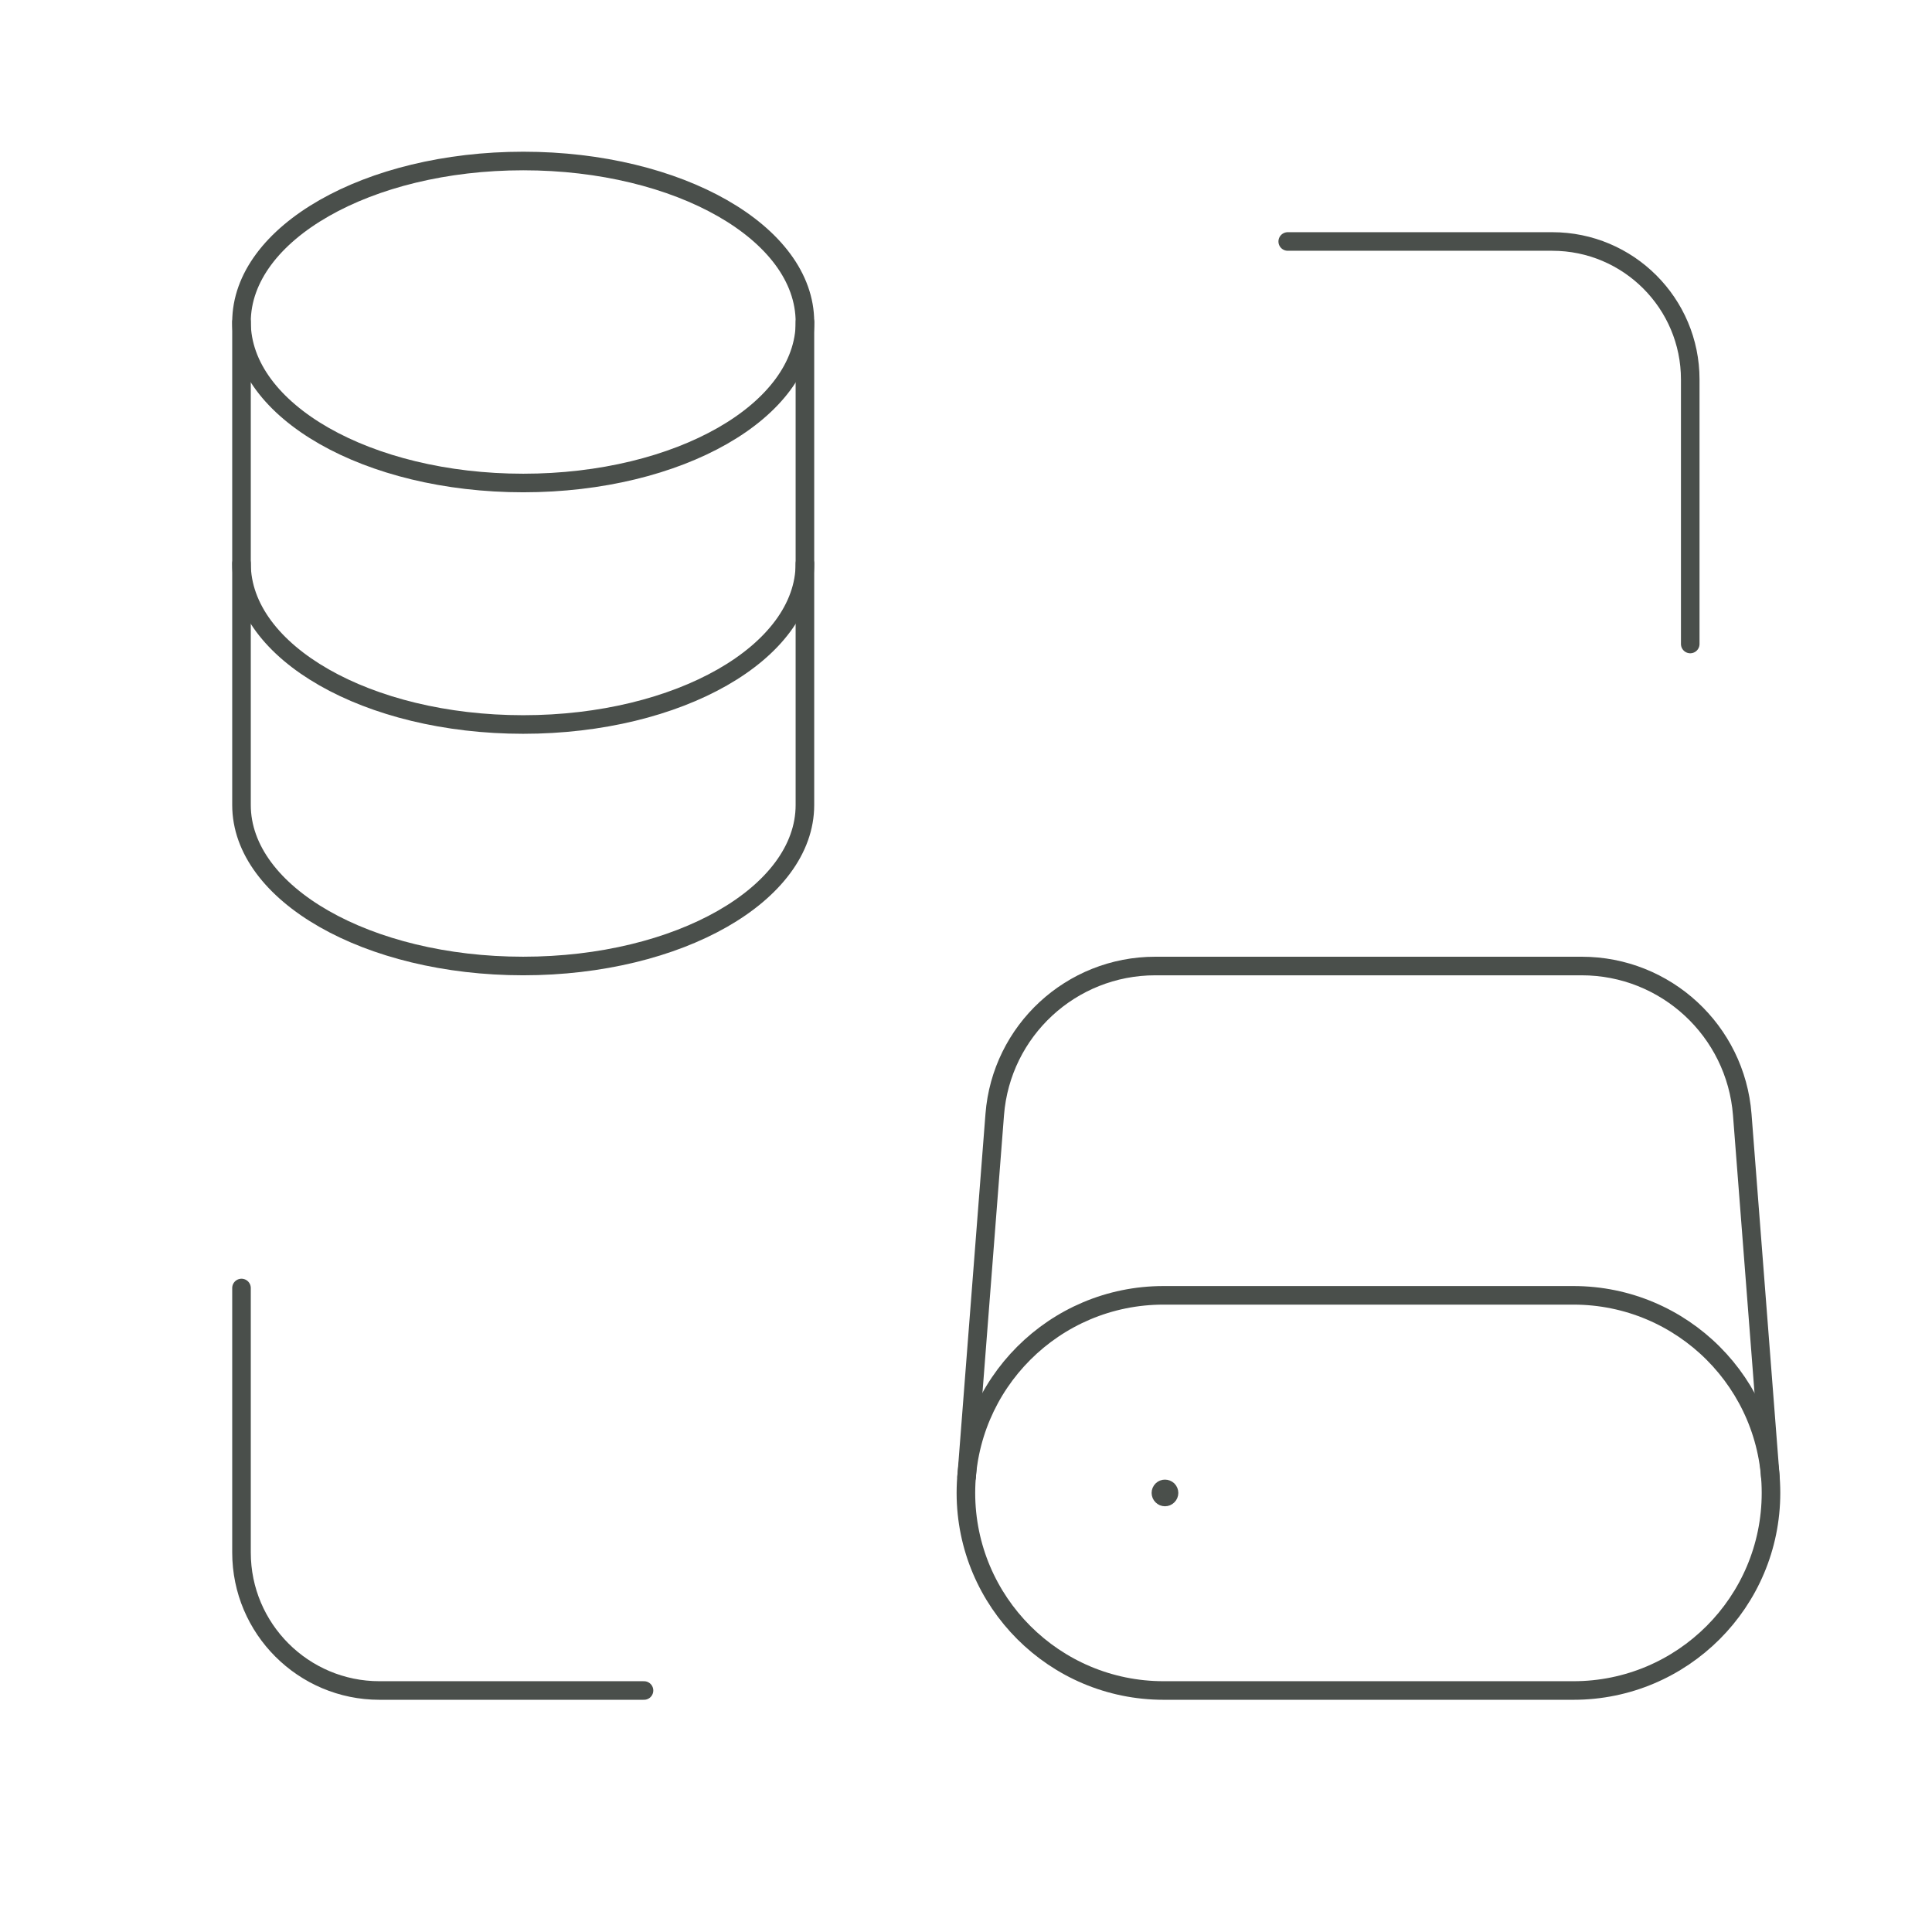 <svg width="104" height="104" viewBox="0 0 104 104" fill="none" xmlns="http://www.w3.org/2000/svg">
<path d="M43.329 30.334C43.329 35.122 36.539 39 28.162 39C19.786 39 13 35.117 13 30.334" stroke="#4A4F4B" stroke-linecap="round" stroke-linejoin="round"/>
<path d="M13 17.333C13 22.121 19.79 26 28.167 26C36.543 26 43.333 22.121 43.333 17.333" stroke="#4A4F4B" stroke-linecap="round" stroke-linejoin="round"/>
<path fill-rule="evenodd" clip-rule="evenodd" d="M43.329 17.334C43.333 12.545 36.539 8.667 28.167 8.667C19.795 8.667 13.004 12.55 13 17.334V43.334C13 48.118 19.786 52 28.162 52C36.539 52 43.329 48.122 43.329 43.334V17.334Z" stroke="#4A4F4B" stroke-linecap="round" stroke-linejoin="round"/>
<path fill-rule="evenodd" clip-rule="evenodd" d="M84.695 69.728H62.633C56.758 69.728 51.995 74.49 51.995 80.366V80.366C51.999 86.237 56.762 91 62.638 91H84.699C90.57 91 95.333 86.237 95.333 80.362V80.362C95.333 74.49 90.57 69.728 84.695 69.728Z" stroke="#4A4F4B" stroke-linecap="round" stroke-linejoin="round"/>
<path d="M62.864 80.21C62.951 80.297 62.951 80.431 62.864 80.518C62.778 80.605 62.643 80.605 62.557 80.518C62.47 80.431 62.47 80.297 62.557 80.21C62.639 80.128 62.778 80.128 62.864 80.21" stroke="#4A4F4B" stroke-linecap="round" stroke-linejoin="round"/>
<path d="M95.298 79.504L93.786 60C93.435 55.484 89.669 52.001 85.141 52.001H62.187C57.659 52.001 53.898 55.484 53.547 59.995L52.034 79.5" stroke="#4A4F4B" stroke-linecap="round" stroke-linejoin="round"/>
<path d="M69.319 12.999H83.559C87.658 12.999 90.986 16.328 90.986 20.427V34.666" stroke="#4A4F4B" stroke-linecap="round" stroke-linejoin="round"/>
<path d="M34.667 91H20.427C16.328 91 13 87.672 13 83.573V69.334" stroke="#4A4F4B" stroke-linecap="round" stroke-linejoin="round"/>
</svg>
